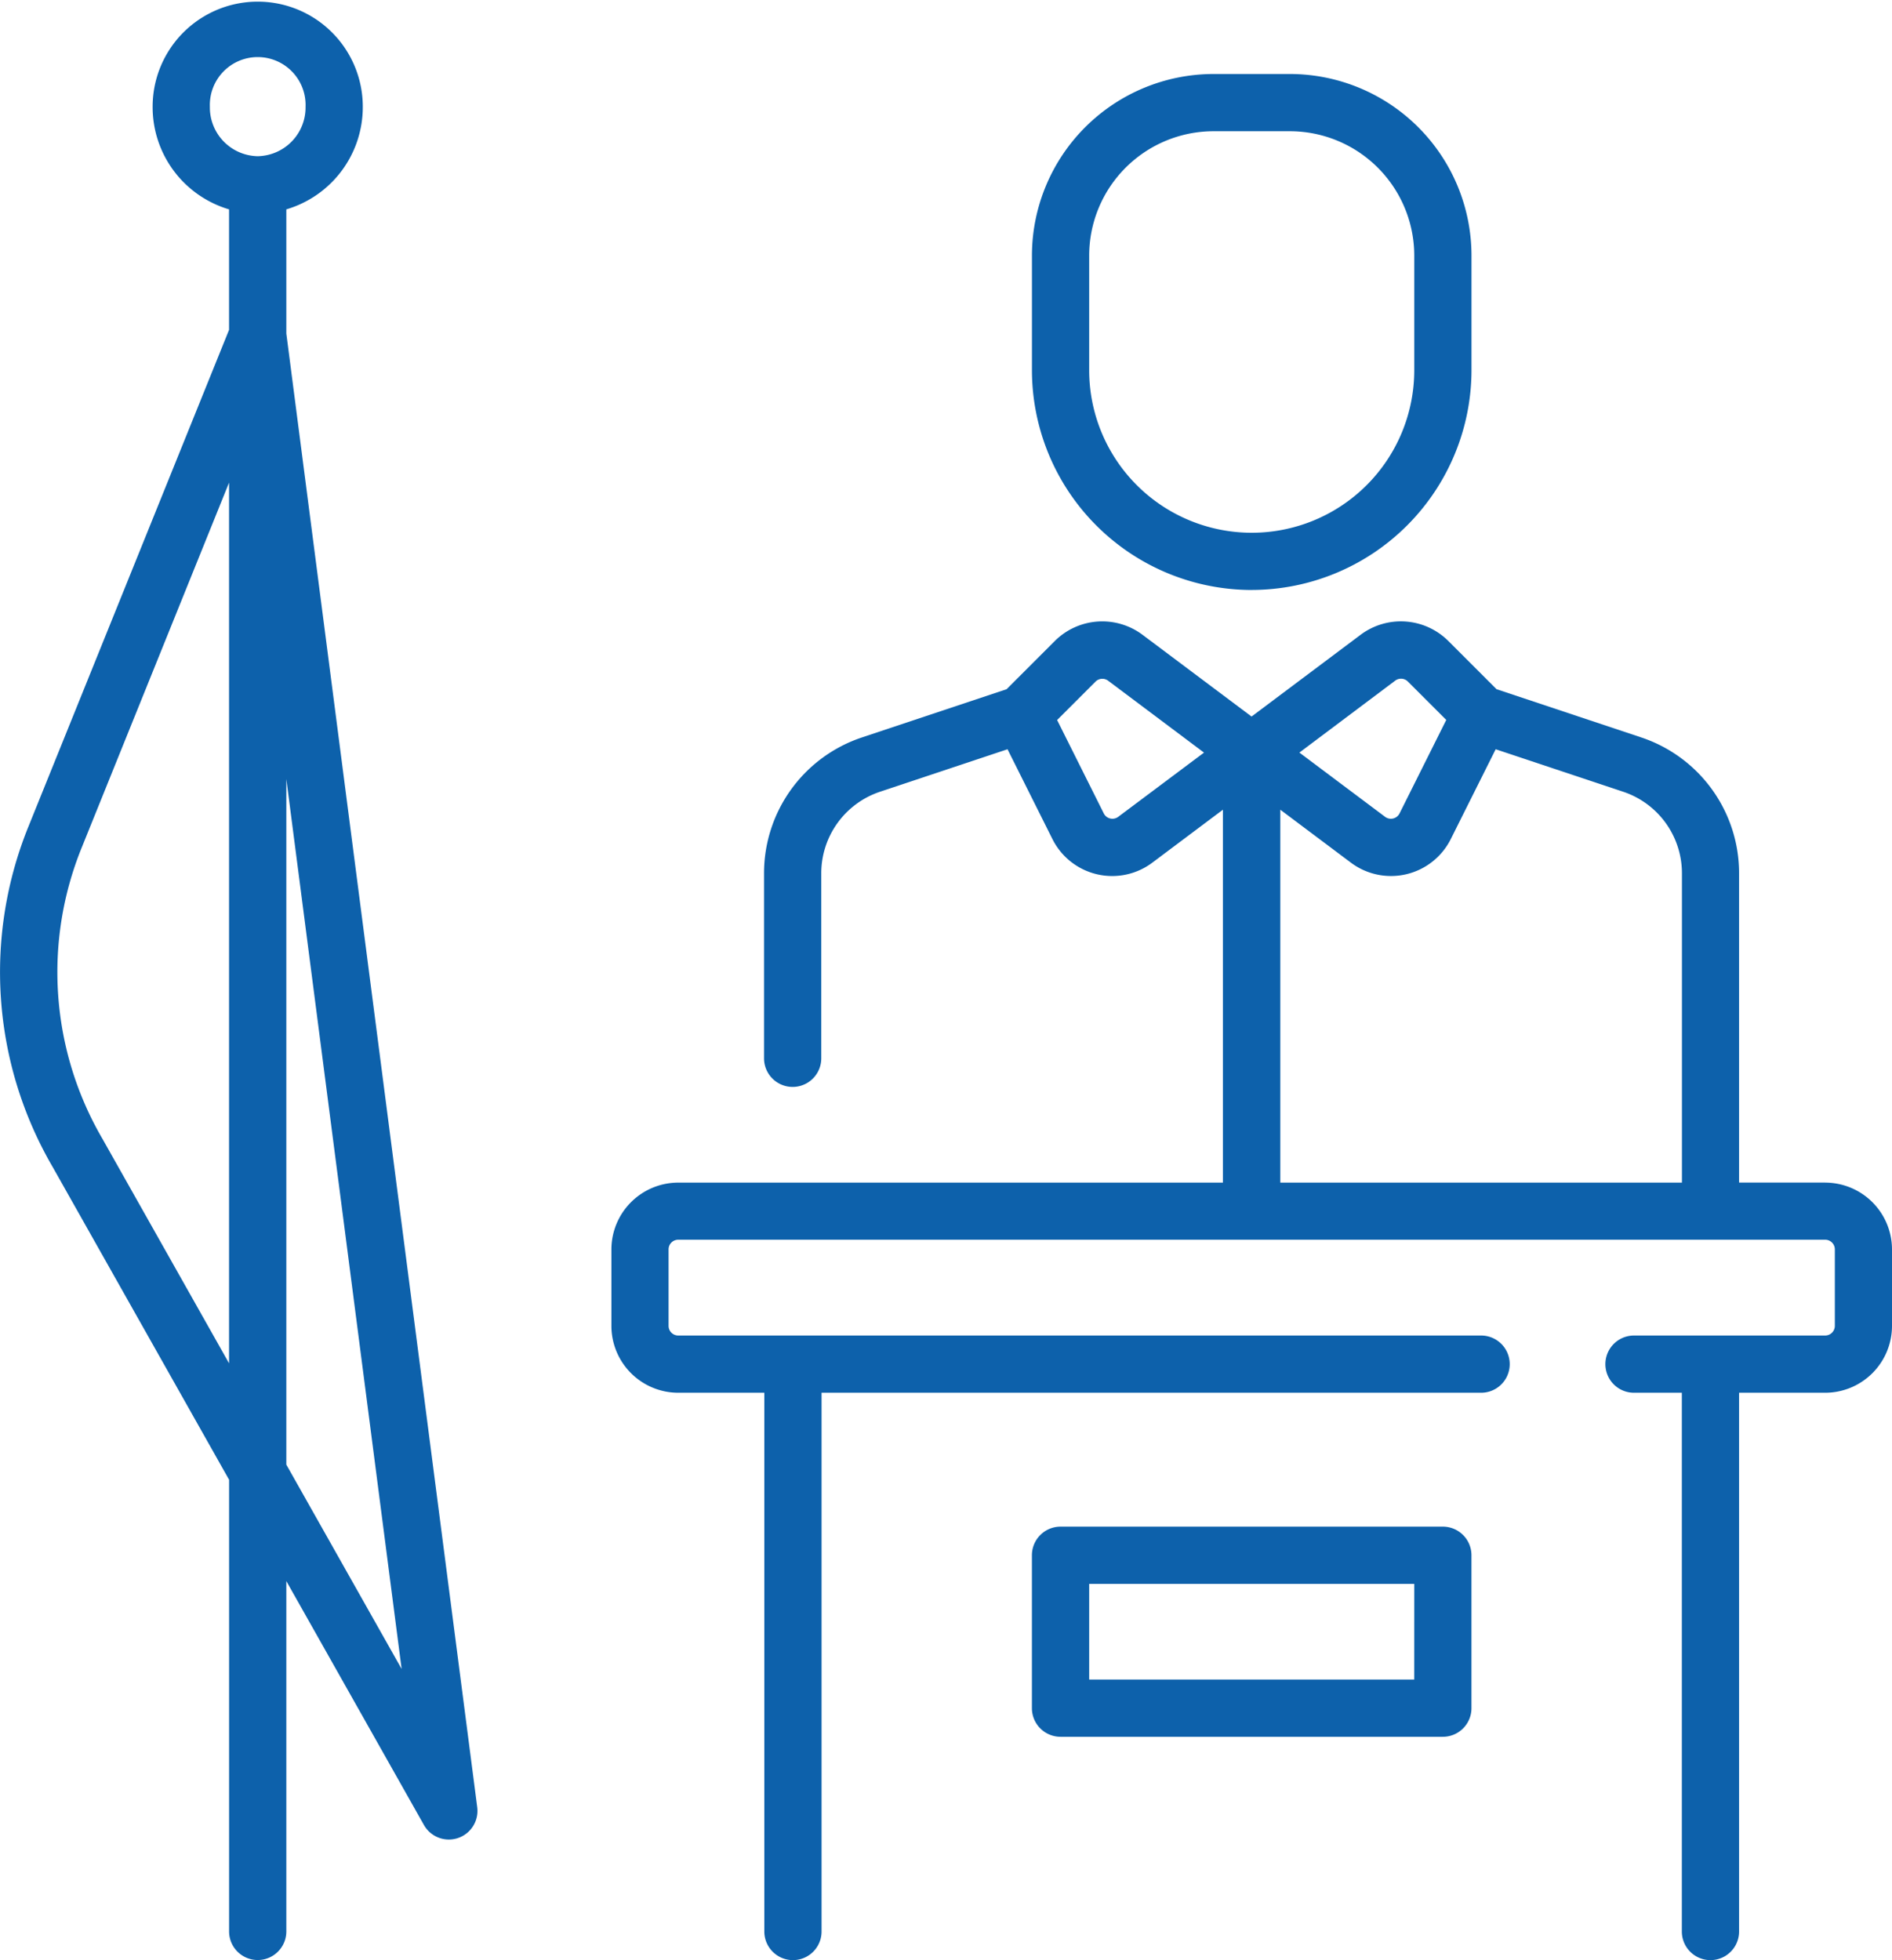 <?xml version="1.0" encoding="UTF-8"?> <svg xmlns="http://www.w3.org/2000/svg" xmlns:xlink="http://www.w3.org/1999/xlink" id="Groupe_138" data-name="Groupe 138" width="58.644" height="60.755" viewBox="0 0 58.644 60.755"><defs><clipPath id="clip-path"><rect id="Rectangle_102" data-name="Rectangle 102" width="58.644" height="60.755" fill="#0d61ab"></rect></clipPath></defs><g id="Groupe_87" data-name="Groupe 87" clip-path="url(#clip-path)"><path id="Tracé_93" data-name="Tracé 93" d="M208.558,191.167H205.89v-9.586a4.436,4.436,0,0,0-3.037-4.214l-4.48-1.493-1.5-1.5a2.082,2.082,0,0,0-2.708-.192l-3.386,2.539-3.386-2.539a2.083,2.083,0,0,0-2.708.193l-1.5,1.5-4.48,1.493a4.436,4.436,0,0,0-3.037,4.214v5.733a.887.887,0,1,0,1.774,0v-5.733a2.664,2.664,0,0,1,1.824-2.531l3.949-1.316,1.391,2.782a2.071,2.071,0,0,0,3.1.731l2.185-1.639v11.559H173.009a2.074,2.074,0,0,0-2.072,2.072v2.37a2.074,2.074,0,0,0,2.072,2.072h2.668v16.7a.887.887,0,0,0,1.774,0v-16.7h20.443a.887.887,0,1,0,0-1.774H173.009a.3.3,0,0,1-.3-.3v-2.37a.3.3,0,0,1,.3-.3h35.549a.3.3,0,0,1,.3.3v2.37a.3.3,0,0,1-.3.3h-5.925a.887.887,0,0,0,0,1.774h1.483v16.7a.887.887,0,0,0,1.774,0v-16.7h2.668a2.074,2.074,0,0,0,2.072-2.072v-2.37a2.074,2.074,0,0,0-2.072-2.072m-13.325-15.561a.3.3,0,0,1,.39.028l1.191,1.191-1.449,2.9a.3.3,0,0,1-.445.105l-2.658-1.993Zm-8.586,4.222a.3.3,0,0,1-.446-.1l-1.449-2.9,1.191-1.191a.3.3,0,0,1,.39-.028l2.972,2.229Zm5.023-.22,2.185,1.639a2.072,2.072,0,0,0,3.1-.731l1.391-2.782,3.949,1.316a2.664,2.664,0,0,1,1.824,2.531v9.586H191.67Z" transform="translate(-151.986 -154.51)" fill="#0d61ab"></path><path id="Tracé_94" data-name="Tracé 94" d="M295.319,36.681a6.82,6.82,0,0,0,6.812-6.812V26.315a5.633,5.633,0,0,0-5.627-5.627h-2.37a5.633,5.633,0,0,0-5.627,5.627V29.87a6.819,6.819,0,0,0,6.812,6.812m-5.038-10.367a3.857,3.857,0,0,1,3.853-3.853h2.37a3.857,3.857,0,0,1,3.853,3.853V29.87a5.038,5.038,0,1,1-10.076,0Z" transform="translate(-256.521 -18.394)" fill="#0d61ab"></path><path id="Tracé_95" data-name="Tracé 95" d="M301.243,426.839h-11.85a.887.887,0,0,0-.887.887v4.74a.887.887,0,0,0,.887.887h11.85a.887.887,0,0,0,.887-.887v-4.74a.887.887,0,0,0-.887-.887m-.887,4.74H290.281v-2.966h10.076Z" transform="translate(-256.521 -379.517)" fill="#0d61ab"></path><path id="Tracé_96" data-name="Tracé 96" d="M8.875,10.339V6.49a3.306,3.306,0,0,0,2.37-3.182,3.257,3.257,0,1,0-6.514,0A3.306,3.306,0,0,0,7.1,6.49v3.734L.893,25.593A12,12,0,0,0,1.63,36.169l5.471,9.7v14a.887.887,0,0,0,1.774,0V49.01l4.265,7.56a.887.887,0,0,0,1.652-.55ZM6.505,3.308a1.484,1.484,0,1,1,2.966,0A1.511,1.511,0,0,1,7.989,4.842h0A1.511,1.511,0,0,1,6.505,3.308M3.175,35.3a10.256,10.256,0,0,1-.637-9.04L7.1,14.96v27.3Zm5.7,10.1V24.147l3.574,27.587Z" transform="translate(0)" fill="#0d61ab"></path></g></svg> 